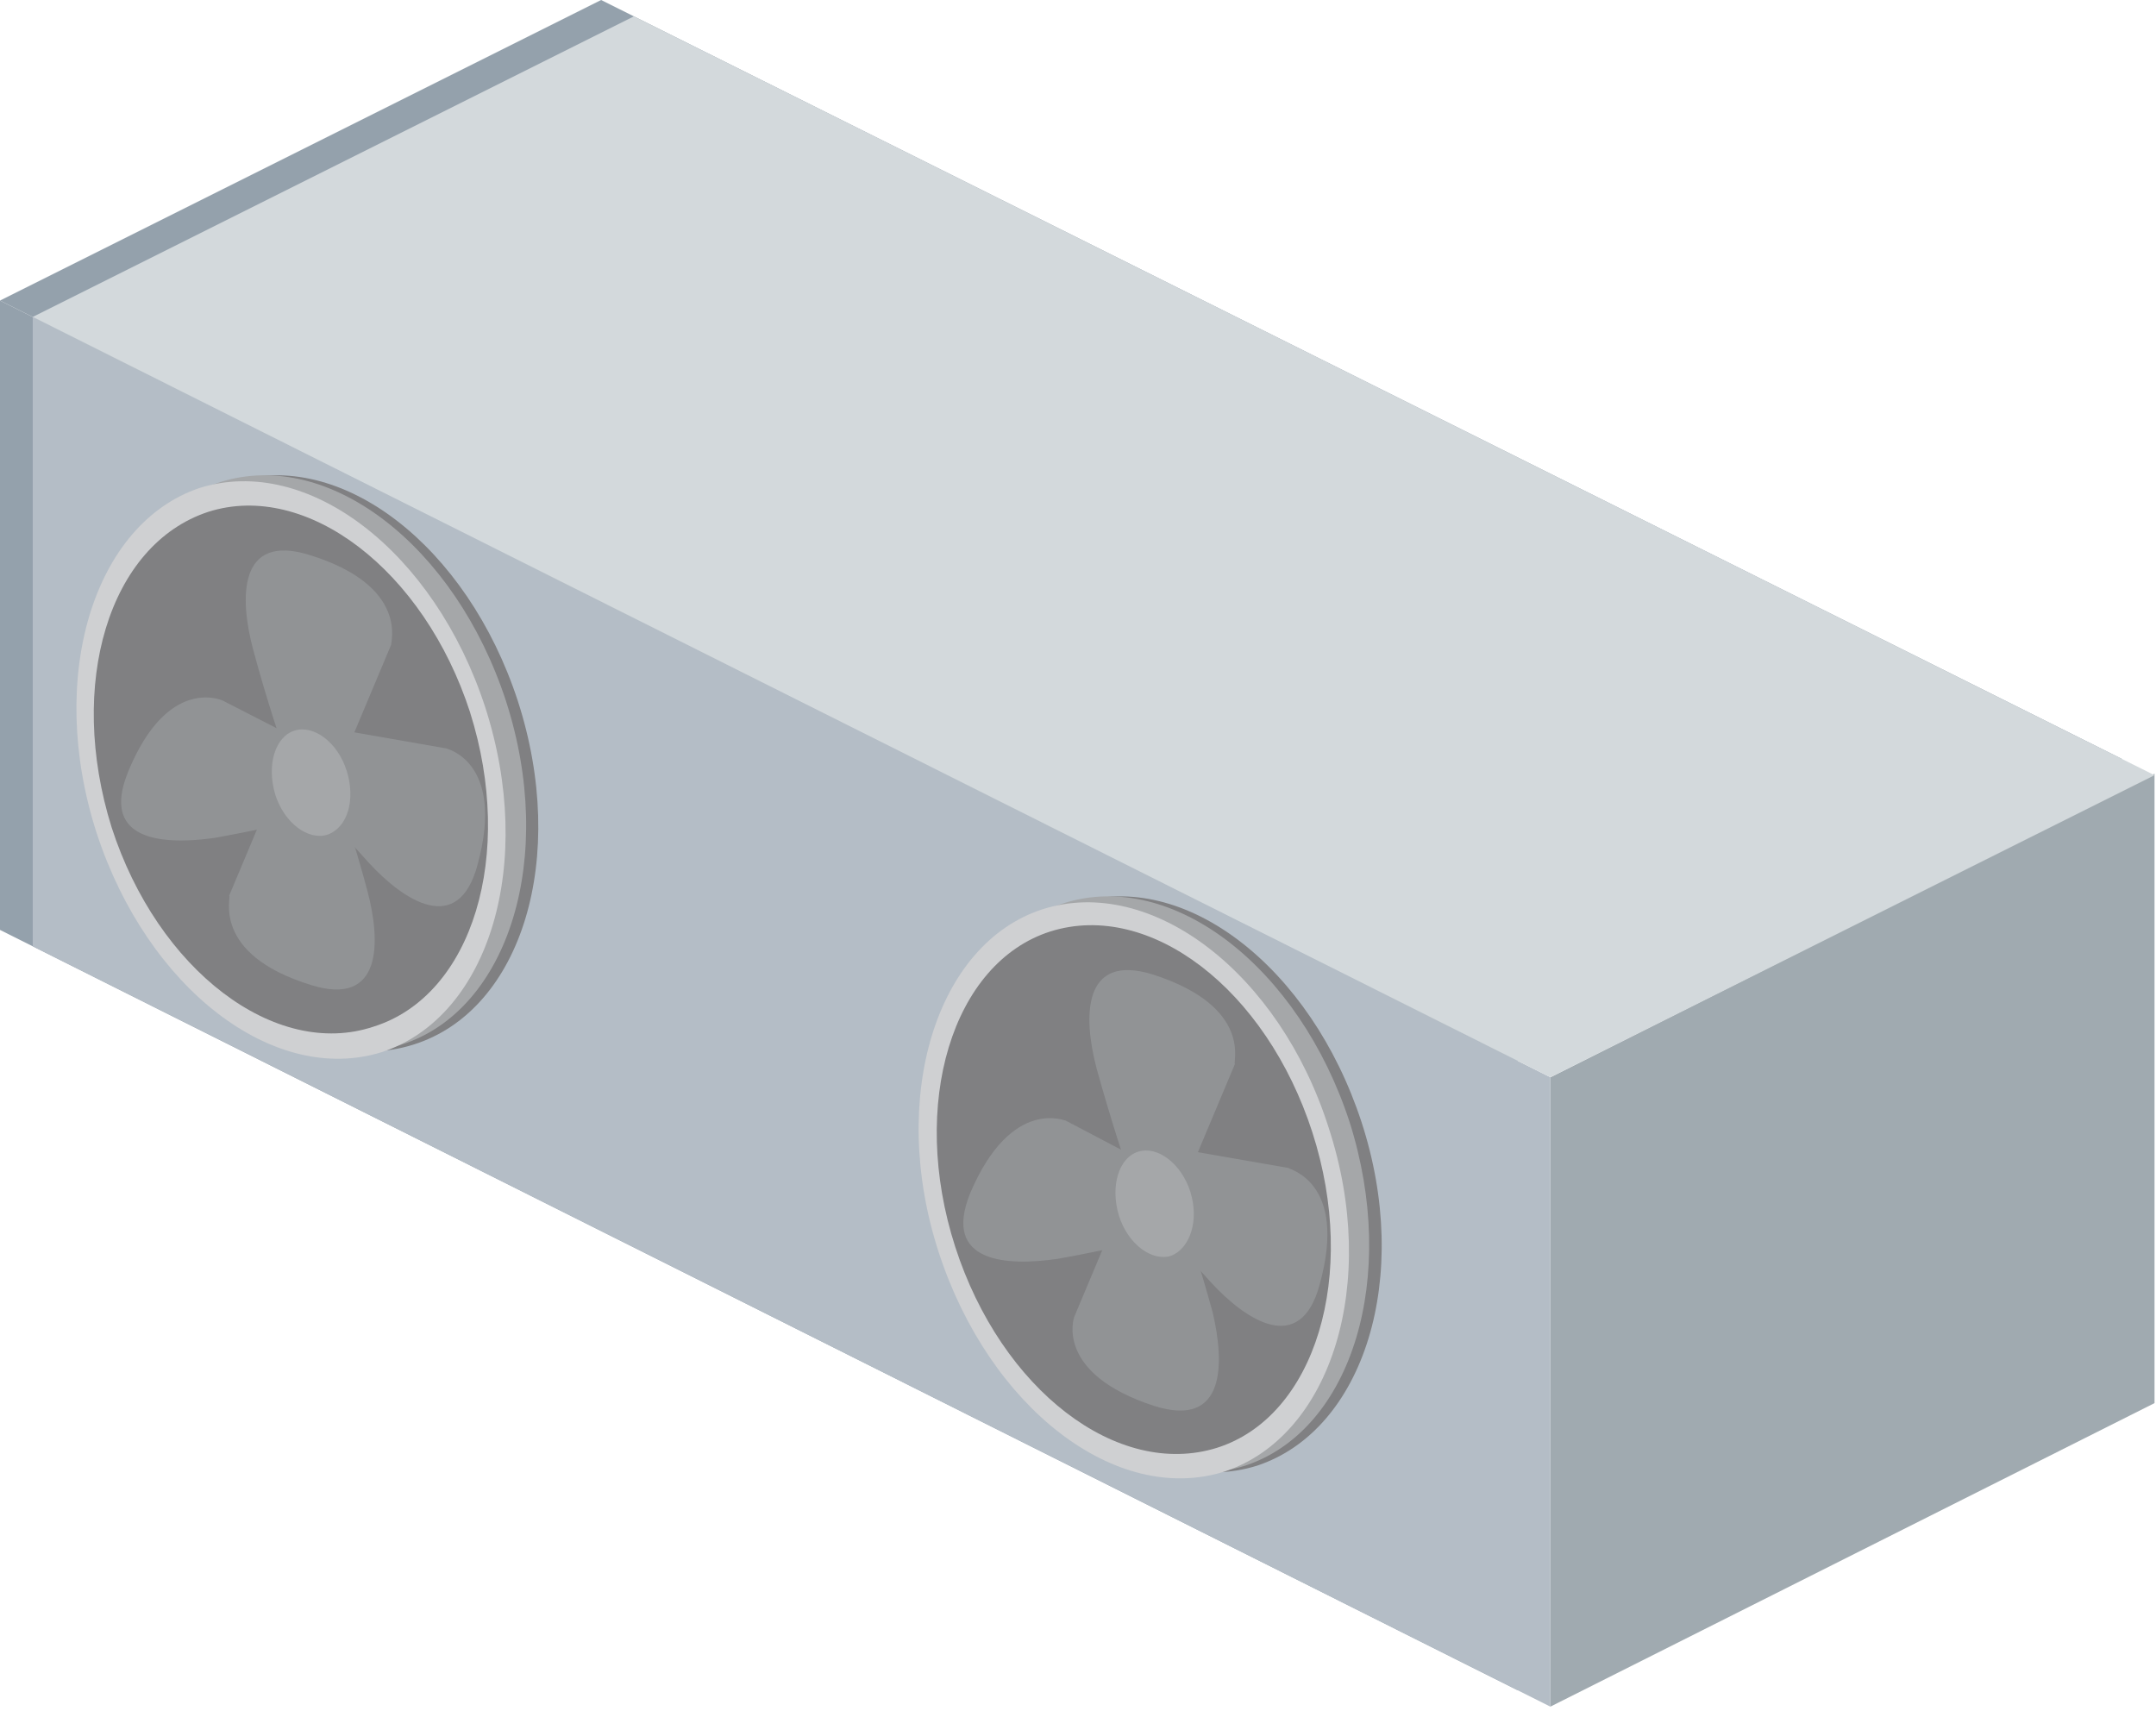<svg width="63" height="50" viewBox="0 0 63 50" xmlns="http://www.w3.org/2000/svg"><g fill="none" fill-rule="evenodd"><path fill="#A0AAB0" d="M62.957 22.609l-17.653 8.87v18.39L62.957 41z"/><path fill="#94A1AC" d="M44.348 31L0 8.783v18.39l44.348 22.218z"/><path fill="#94A1AC" d="M62 22.174L17.565 0 0 8.783 44.348 31z"/><path fill="#B4BDC6" d="M45.304 31.478L.957 9.261v18.391L45.304 49.87z"/><path fill="#D3D9DC" d="M62.957 22.652L18.522.478.957 9.261l44.347 22.217z"/><path d="M39.783 32.783c-1.479-4.522-5.174-7.392-8.348-6.392-3.13 1-4.522 5.522-3.044 10.044 1.479 4.522 5.174 7.391 8.348 6.391 3.13-1.043 4.522-5.522 3.044-10.043z" fill="#808082"/><path d="M39.435 32.783c-1.478-4.522-5.174-7.392-8.348-6.392-3.13 1-4.522 5.522-3.044 10.044 1.435 4.522 5.174 7.391 8.348 6.391 3.13-1.043 4.479-5.522 3.044-10.043z" fill="#A5A7A9"/><path d="M38.826 32.957c-1.435-4.522-5.174-7.392-8.348-6.392-3.13 1-4.521 5.522-3.043 10.044C28.913 41.13 32.609 44 35.783 43c3.13-1.043 4.521-5.522 3.043-10.043z" fill="#CFD0D2"/><path d="M38.348 33.087c-1.348-4.174-4.74-6.783-7.652-5.87-2.87.913-4.13 5.044-2.783 9.218 1.348 4.174 4.74 6.782 7.652 5.87 2.87-.914 4.13-5.044 2.783-9.218z" fill="#808082"/><path d="M33.696 28.478c-2.087-.652-2.044 1.261-1.653 2.74.392 1.434.914 3 .914 3l1.652.39 1.478-3.521c-.087 0 .565-1.652-2.391-2.609zM33.74 41.087c2.086.652 2.043-1.26 1.695-2.74-.392-1.434-.913-3-.913-3l-1.652-.39-1.479 3.521s-.608 1.652 2.348 2.609z" fill="#919395"/><path d="M28.348 34.87c-.826 2.043 1.087 2.13 2.565 1.913C32.391 36.522 34 36.13 34 36.13l.522-1.608-3.392-1.783c.044.044-1.565-.739-2.782 2.13z" fill="#919395"/><path d="M38.565 37.522c-.565 2.13-2.174 1.043-3.174-.044s-2.043-2.391-2.043-2.391l.565-1.609 3.74.652c0 .044 1.738.392.912 3.392z" fill="#919395"/><path d="M34.783 34.826c-.261-.826-.957-1.348-1.522-1.174-.565.174-.826 1-.565 1.87.26.826.956 1.348 1.521 1.174.566-.218.826-1.044.566-1.87z" fill="#A5A7A9"/><g><path d="M15.13 20.478c-1.478-4.521-5.173-7.391-8.347-6.391-3.13 1-4.522 5.522-3.044 10.043 1.478 4.566 5.218 7.392 8.348 6.392 3.174-1 4.522-5.479 3.043-10.044z" fill="#808082"/><path d="M14.783 20.478c-1.479-4.521-5.174-7.391-8.348-6.391-3.13 1-4.522 5.522-3.044 10.043 1.479 4.566 5.218 7.392 8.348 6.392 3.13-1 4.522-5.479 3.044-10.044z" fill="#A5A7A9"/><path d="M14.174 20.652C12.696 16.13 9 13.261 5.826 14.261c-3.087 1.043-4.478 5.522-3 10.087C4.304 28.87 8 31.739 11.174 30.739c3.13-1.043 4.478-5.522 3-10.087z" fill="#CFD0D2"/><path d="M13.74 20.826c-1.349-4.174-4.783-6.783-7.653-5.87-2.913.957-4.13 5.044-2.826 9.218 1.348 4.174 4.782 6.783 7.652 5.826 2.913-.913 4.13-5.043 2.826-9.174z" fill="#808082"/><path d="M9.043 16.217c-2.086-.652-2.043 1.261-1.652 2.74.392 1.478.913 3 .913 3l1.653.39 1.478-3.52c-.044 0 .565-1.697-2.392-2.61zM9.087 28.783c2.087.652 2.043-1.261 1.652-2.74-.391-1.478-.913-3-.913-3l-1.652-.39-1.478 3.52c.087 0-.566 1.697 2.391 2.61z" fill="#919395"/><path d="M3.74 22.565c-.827 2.044 1.086 2.13 2.564 1.913a57.558 57.558 0 0 0 3.087-.652l.522-1.609-3.391-1.739s-1.609-.782-2.783 2.087z" fill="#919395"/><path d="M13.957 25.26c-.566 2.131-2.174 1.044-3.174-.043s-2.044-2.39-2.044-2.39l.565-1.61 3.74.653c-.044 0 1.739.347.913 3.39z" fill="#919395"/><path d="M10.13 22.522c-.26-.826-.956-1.348-1.521-1.174-.566.174-.826 1-.566 1.87.261.825.957 1.347 1.522 1.173.609-.217.826-1.043.565-1.87z" fill="#A5A7A9"/></g></g></svg>